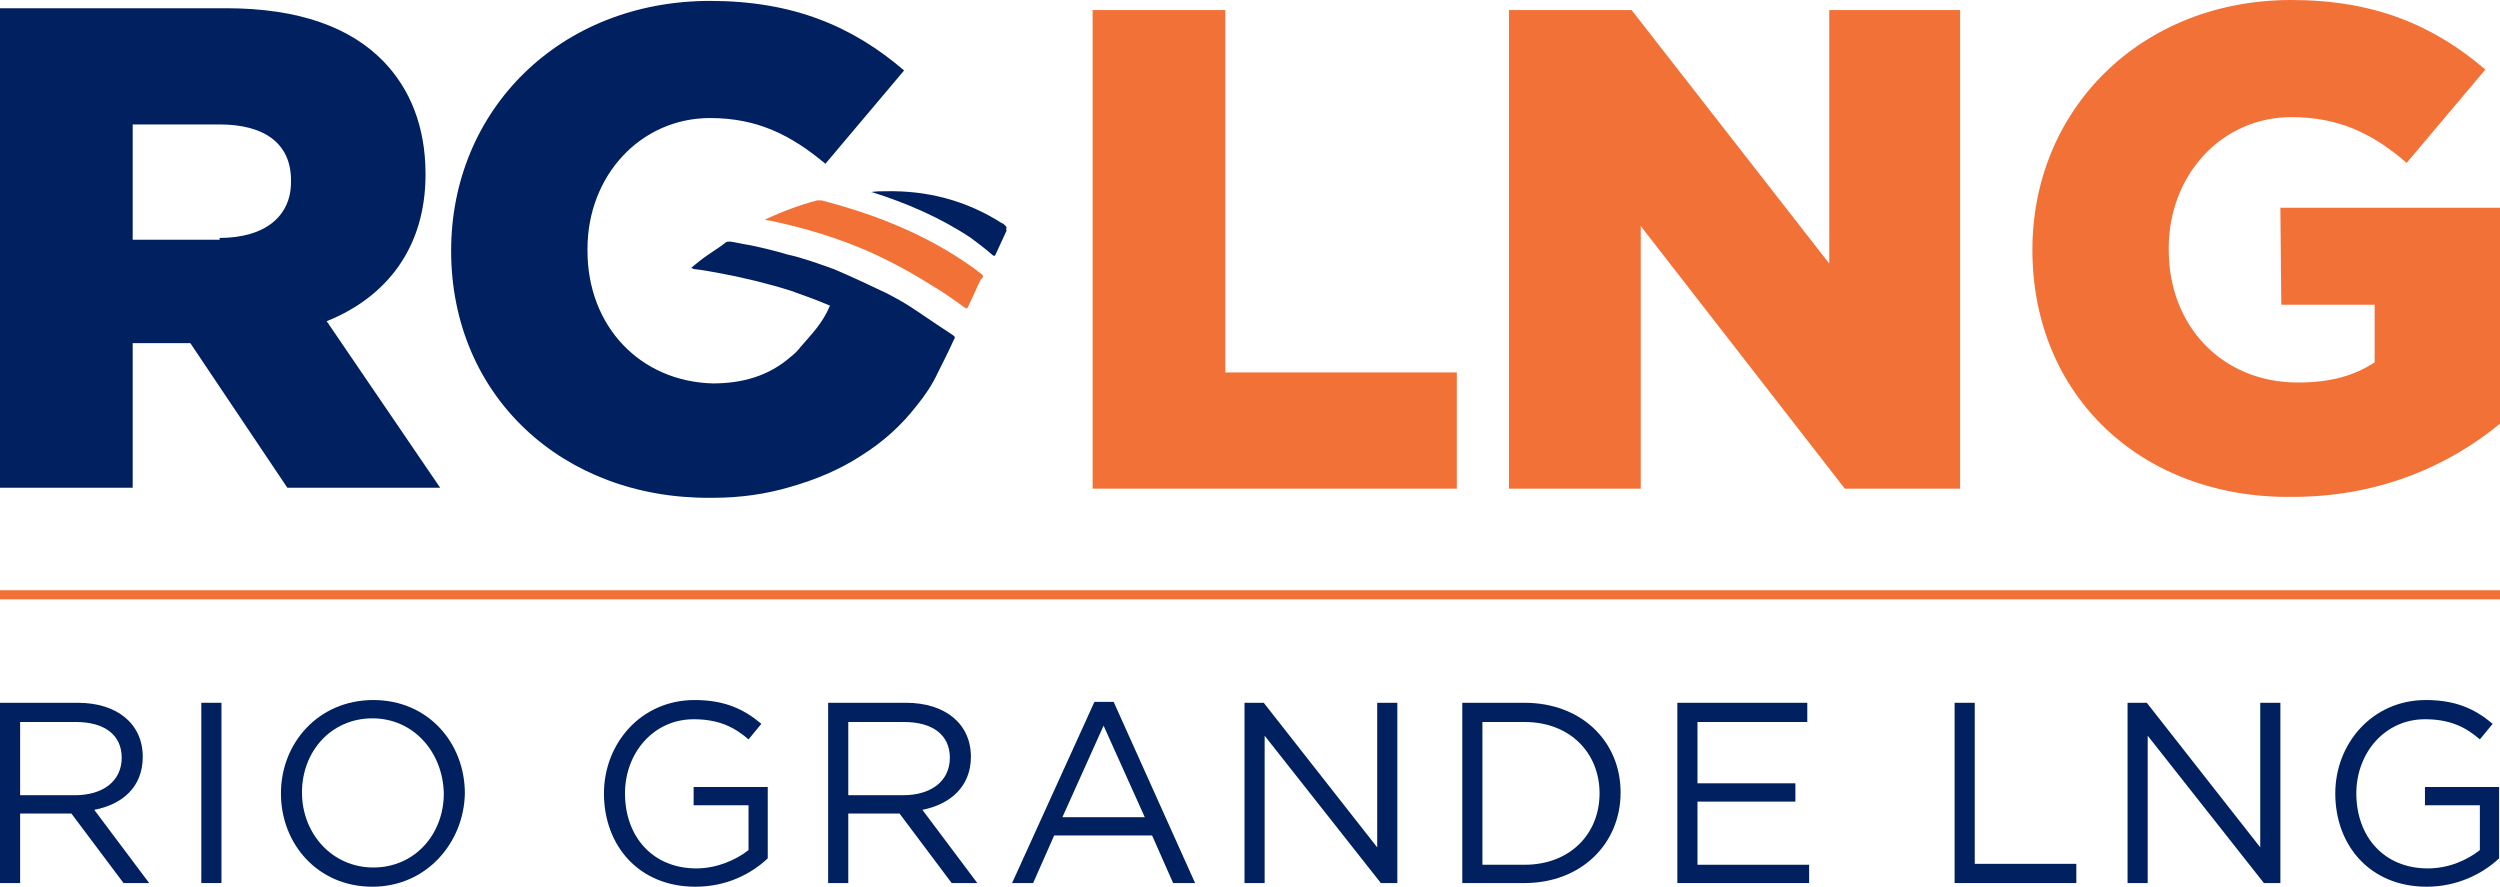 <svg xmlns="http://www.w3.org/2000/svg" xmlns:xlink="http://www.w3.org/1999/xlink" id="Layer_1" x="0px" y="0px" viewBox="0 0 273.2 96.9" style="enable-background:new 0 0 273.2 96.9;" xml:space="preserve"><style type="text/css">	.st0{fill:#F27137;}	.st1{fill-rule:evenodd;clip-rule:evenodd;fill:#F27137;}	.st2{fill:#002060;}	.st3{fill-rule:evenodd;clip-rule:evenodd;fill:#002060;}	.st4{fill:none;stroke:#F27137;stroke-miterlimit:10;}</style><g>	<g>		<polygon class="st0" points="133.9,40.7 159.2,40.7 159.2,53.4 119.4,53.4 119.4,1.1 133.9,1.1   "></polygon>		<polygon class="st0" points="199.9,1.1 214.2,1.1 214.2,53.4 201.6,53.4 179.3,24.7 179.3,53.4 164.9,53.4 164.9,1.1 178.3,1.1     199.9,28.8   "></polygon>		<path class="st0" d="M249.2,22.7h24v23.6c-5.6,4.6-13.2,8-22.7,8c-16.4,0.2-28.4-11-28.4-27C222.1,11.9,234,0,250.4,0    c9.1,0,15.6,2.8,21.2,7.6L263,17.8c-3.7-3.2-7.4-5-12.6-5c-7.6,0-13.4,6.3-13.4,14.3v0.2c0,8.4,5.9,14.5,14.1,14.5    c3.5,0,6.1-0.7,8.4-2.2v-6.3h-10.2L249.2,22.7L249.2,22.7z"></path>	</g>	<path class="st1" d="M107.2,29.9c-1-0.8-2.1-1.5-3.2-2.2c-4.4-2.7-9.2-4.5-14.2-5.8c-0.2,0-0.3,0-0.5,0c-1.9,0.5-3.8,1.2-5.7,2.1   c0.2,0.1,0.4,0.1,0.5,0.1c3.8,0.8,7.5,1.9,11.1,3.5c2.4,1.1,4.6,2.3,6.8,3.7c1.2,0.7,2.3,1.5,3.4,2.3c0.2,0.1,0.3,0.2,0.4-0.1   c0.5-1,0.9-2,1.4-3C107.5,30.3,107.5,30.1,107.2,29.9z"></path></g><g>	<g>		<path class="st2" d="M13.5,96.5l-5.7-7.6H2.2v7.6H0V76.8h8.5c4.3,0,7.1,2.3,7.1,5.9c0,3.3-2.2,5.2-5.3,5.8l6,8    C16.3,96.5,13.5,96.5,13.5,96.5z M8.3,78.9H2.2v8h6c3,0,5.1-1.5,5.1-4.1C13.3,80.3,11.4,78.9,8.3,78.9z"></path>		<path class="st2" d="M24.2,76.8v19.7H22V76.8H24.2z"></path>		<path class="st2" d="M40.7,96.9c-6,0-10-4.7-10-10.2s4.1-10.2,10.1-10.2s10,4.7,10,10.2C50.7,92.1,46.6,96.9,40.7,96.9z     M40.7,78.5c-4.5,0-7.7,3.6-7.7,8.1s3.3,8.2,7.8,8.2s7.7-3.6,7.7-8.1C48.4,82.2,45.2,78.5,40.7,78.5z"></path>		<path class="st2" d="M76,96.9c-6.2,0-10-4.5-10-10.2c0-5.4,4-10.2,9.9-10.2c3.3,0,5.4,1,7.3,2.6l-1.4,1.7c-1.5-1.3-3.2-2.2-6-2.2    c-4.4,0-7.5,3.7-7.5,8.1c0,4.7,3,8.2,7.8,8.2c2.2,0,4.3-0.9,5.7-2V88h-6v-2h8.1v7.8C82.1,95.5,79.4,96.9,76,96.9z"></path>		<path class="st2" d="M104,96.5l-5.7-7.6h-5.6v7.6h-2.2V76.8H99c4.3,0,7.1,2.3,7.1,5.9c0,3.3-2.3,5.2-5.3,5.8l6,8    C106.8,96.5,104,96.5,104,96.5z M98.8,78.9h-6.1v8h6c3,0,5.1-1.5,5.1-4.1C103.8,80.3,101.9,78.9,98.8,78.9z"></path>		<path class="st2" d="M130.6,96.5h-2.4l-2.3-5.2h-10.7l-2.3,5.2h-2.3l9-19.8h2.1L130.6,96.5z M120.6,79.3l-4.5,10h9L120.6,79.3z"></path>		<path class="st2" d="M150.5,76.8h2.2v19.7h-1.8l-12.7-16.1v16.1H136V76.8h2.1l12.4,15.8V76.8z"></path>		<path class="st2" d="M166.6,96.5h-6.8V76.8h6.8c6.2,0,10.5,4.2,10.5,9.8C177.1,92.2,172.8,96.5,166.6,96.5z M166.6,78.9H162v15.6    h4.6c5,0,8.2-3.4,8.2-7.8C174.8,82.3,171.6,78.9,166.6,78.9z"></path>		<path class="st2" d="M197.5,78.9h-12v6.7h10.7v2h-10.7v6.9h12.2v2h-14.4V76.8h14.2V78.9z"></path>		<path class="st2" d="M213.6,76.8h2.2v17.6h11.1v2.1h-13.3L213.6,76.8L213.6,76.8z"></path>		<path class="st2" d="M247,76.8h2.2v19.7h-1.8l-12.7-16.1v16.1h-2.2V76.8h2.1L247,92.6V76.8z"></path>		<path class="st2" d="M265.2,96.9c-6.2,0-10-4.5-10-10.2c0-5.4,4-10.2,9.9-10.2c3.3,0,5.4,1,7.3,2.6l-1.4,1.7    c-1.5-1.3-3.2-2.2-6-2.2c-4.4,0-7.5,3.7-7.5,8.1c0,4.7,3,8.2,7.8,8.2c2.3,0,4.3-0.9,5.7-2V88h-6v-2h8.1v7.8    C271.3,95.5,268.5,96.9,265.2,96.9z"></path>	</g>	<g>		<path class="st2" d="M35.7,35.1c6.5-2.6,10.8-8,10.8-16V19c0-5.2-1.7-9.3-4.6-12.3C38.3,3,32.7,0.9,24.7,0.9H0v52.4h14.5V37.5h6.1    h0.2l10.6,15.8h16.7L35.7,35.1z M31.8,19.9c0,3.7-2.8,6.1-7.8,6.1v0.2h-9.5V13.6H24c4.8,0,7.8,2,7.8,6.1V19.9z"></path>		<g>			<path class="st2" d="M104.1,36.6L104.1,36.6c-0.6-0.4,0,0-0.6-0.4c-1.4-0.9-2.8-1.9-4.2-2.8c-0.8-0.5-1.7-1-2.5-1.4     c-1.9-0.9-3.8-1.8-5.7-2.6c-1.7-0.6-3.3-1.2-5.1-1.6c-1.3-0.4-2.6-0.7-4-1c-0.7-0.1-1.5-0.3-2.2-0.4c-0.2,0-0.4,0-0.5,0.1     c-0.6,0.5-1.3,0.9-2,1.4c-0.6,0.4-1.2,0.9-1.8,1.4c0.1,0,0.2,0,0.3,0.1c1,0.1,2,0.3,3.1,0.5c2.6,0.5,5.1,1.1,7.6,1.9     c1.4,0.5,2.8,1,4.2,1.6c-0.8,1.9-1.9,3-3.2,4.5c-0.3,0.4-0.7,0.8-1.1,1.1c-2.4,2.1-5.3,2.9-8.5,2.9c-7.9-0.2-13.7-6.2-13.7-14.5     v-0.2c0-8,5.8-14.3,13.4-14.3c5.2,0,8.9,1.9,12.6,5l8.6-10.2c-5.6-4.8-12.1-7.6-21.2-7.6C61.2,0.1,49.3,12,49.3,27.4     c0,15.9,12.2,27.1,28.3,27l0,0l0,0h0.1c0.1,0,0.2,0,0.2,0l0,0c3,0,5.8-0.4,8.5-1.2c2.8-0.8,5.4-1.9,7.7-3.4     c2.4-1.5,4.4-3.3,6.1-5.5c0.9-1.1,1.7-2.3,2.3-3.6l0.7-1.4c0,0,0.7-1.4,1-2.1C104.4,36.9,104.4,36.8,104.1,36.6z"></path>			<path class="st3" d="M110,24.9C110,24.8,109.9,24.8,110,24.9C110,24.8,110,24.8,110,24.9c0-0.1,0-0.1-0.1-0.2l0,0     c0,0,0,0-0.1-0.1l0,0c-0.1-0.1-0.2-0.2-0.3-0.2c-3.9-2.5-8.2-3.6-12.7-3.5c-0.6,0-1.1,0-1.7,0.1l0,0c0.1,0,0.1,0,0.2,0     c3.8,1.2,7.5,2.8,10.8,5c0.8,0.6,1.6,1.2,2.4,1.9c0.2,0.1,0.2,0.1,0.3-0.1c0.4-0.9,0.8-1.7,1.2-2.6C109.9,25,110,25,110,24.9     L110,24.9z"></path>		</g>	</g></g><line class="st4" x1="273.2" y1="65" x2="0" y2="65"></line></svg>